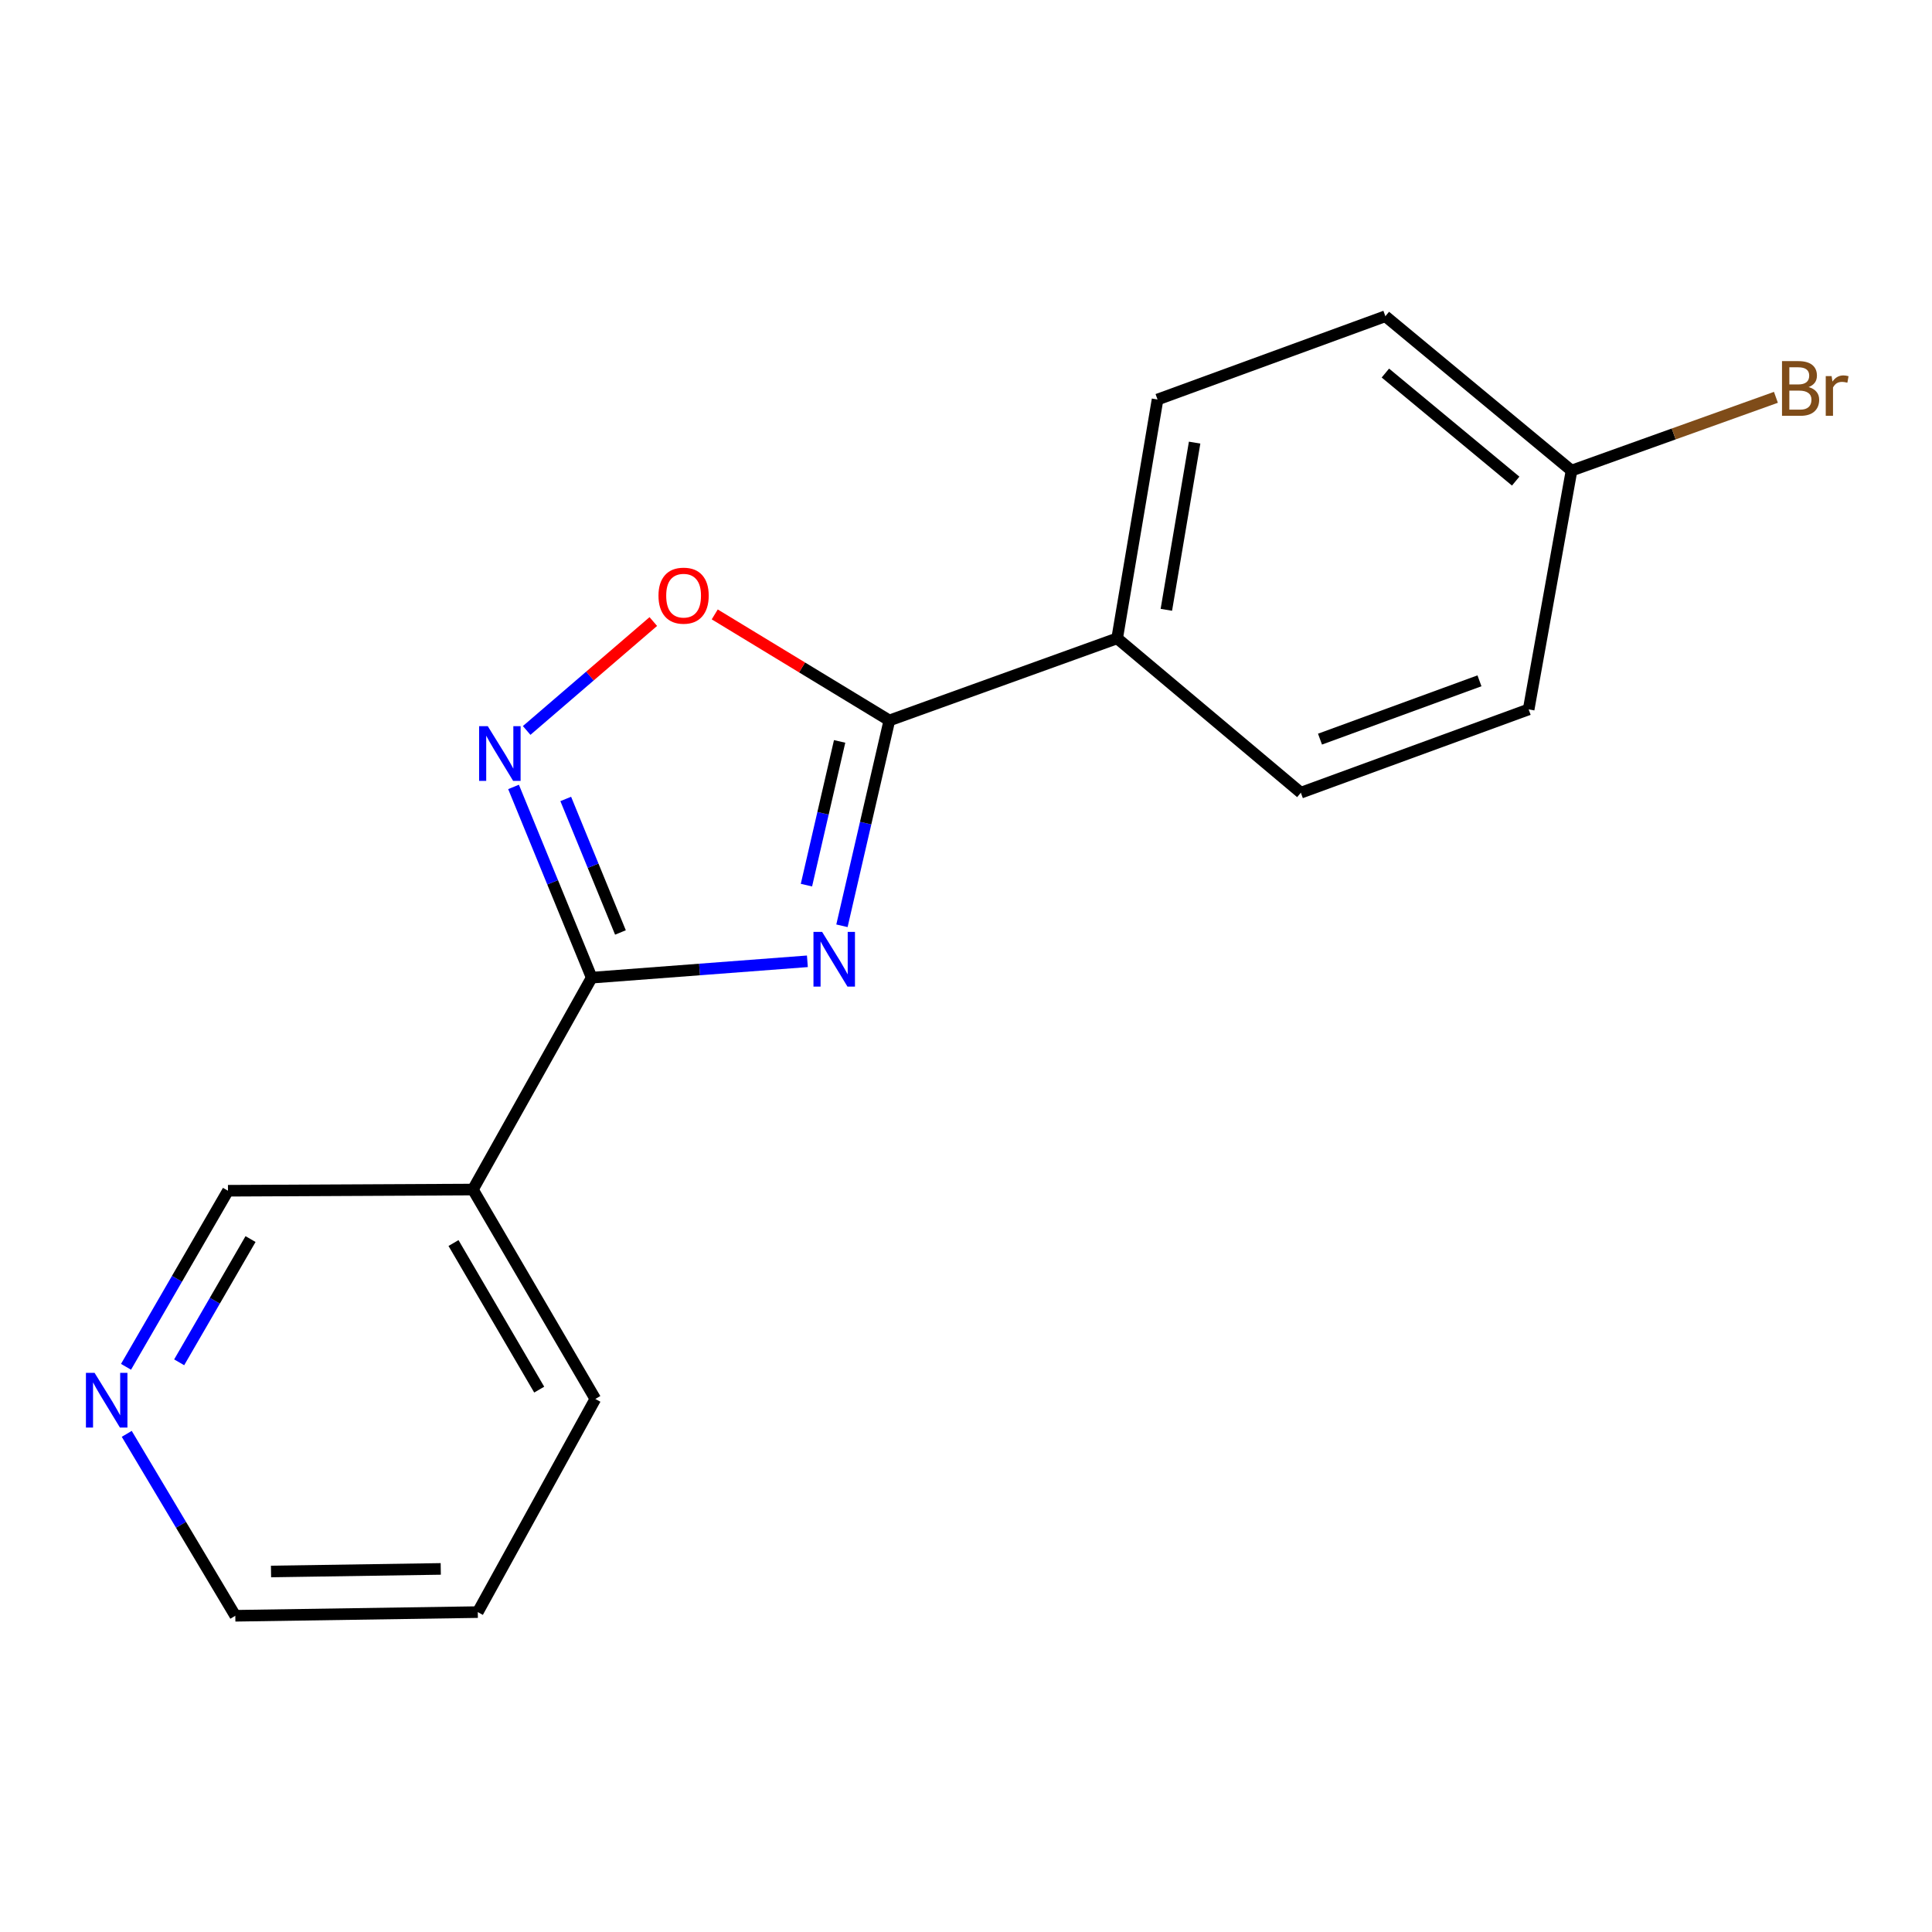 <?xml version='1.0' encoding='iso-8859-1'?>
<svg version='1.1' baseProfile='full'
              xmlns='http://www.w3.org/2000/svg'
                      xmlns:rdkit='http://www.rdkit.org/xml'
                      xmlns:xlink='http://www.w3.org/1999/xlink'
                  xml:space='preserve'
width='1000px' height='1000px' viewBox='0 0 1000 1000'>
<!-- END OF HEADER -->
<rect style='opacity:1.0;fill:#FFFFFF;stroke:none' width='1000' height='1000' x='0' y='0'> </rect>
<path class='bond-0' d='M 417.903,497.569 L 362.08,501.803' style='fill:none;fill-rule:evenodd;stroke:#0000FF;stroke-width:6px;stroke-linecap:butt;stroke-linejoin:miter;stroke-opacity:1' />
<path class='bond-0' d='M 362.08,501.803 L 306.258,506.038' style='fill:none;fill-rule:evenodd;stroke:#000000;stroke-width:6px;stroke-linecap:butt;stroke-linejoin:miter;stroke-opacity:1' />
<path class='bond-1' d='M 435.792,479.184 L 448.061,426.046' style='fill:none;fill-rule:evenodd;stroke:#0000FF;stroke-width:6px;stroke-linecap:butt;stroke-linejoin:miter;stroke-opacity:1' />
<path class='bond-1' d='M 448.061,426.046 L 460.33,372.908' style='fill:none;fill-rule:evenodd;stroke:#000000;stroke-width:6px;stroke-linecap:butt;stroke-linejoin:miter;stroke-opacity:1' />
<path class='bond-1' d='M 417.412,458.149 L 426,420.952' style='fill:none;fill-rule:evenodd;stroke:#0000FF;stroke-width:6px;stroke-linecap:butt;stroke-linejoin:miter;stroke-opacity:1' />
<path class='bond-1' d='M 426,420.952 L 434.589,383.756' style='fill:none;fill-rule:evenodd;stroke:#000000;stroke-width:6px;stroke-linecap:butt;stroke-linejoin:miter;stroke-opacity:1' />
<path class='bond-2' d='M 306.258,506.038 L 286.033,456.673' style='fill:none;fill-rule:evenodd;stroke:#000000;stroke-width:6px;stroke-linecap:butt;stroke-linejoin:miter;stroke-opacity:1' />
<path class='bond-2' d='M 286.033,456.673 L 265.809,407.309' style='fill:none;fill-rule:evenodd;stroke:#0000FF;stroke-width:6px;stroke-linecap:butt;stroke-linejoin:miter;stroke-opacity:1' />
<path class='bond-2' d='M 321.141,482.645 L 306.984,448.09' style='fill:none;fill-rule:evenodd;stroke:#000000;stroke-width:6px;stroke-linecap:butt;stroke-linejoin:miter;stroke-opacity:1' />
<path class='bond-2' d='M 306.984,448.09 L 292.827,413.535' style='fill:none;fill-rule:evenodd;stroke:#0000FF;stroke-width:6px;stroke-linecap:butt;stroke-linejoin:miter;stroke-opacity:1' />
<path class='bond-4' d='M 306.258,506.038 L 244.774,615.709' style='fill:none;fill-rule:evenodd;stroke:#000000;stroke-width:6px;stroke-linecap:butt;stroke-linejoin:miter;stroke-opacity:1' />
<path class='bond-3' d='M 460.33,372.908 L 415.137,345.462' style='fill:none;fill-rule:evenodd;stroke:#000000;stroke-width:6px;stroke-linecap:butt;stroke-linejoin:miter;stroke-opacity:1' />
<path class='bond-3' d='M 415.137,345.462 L 369.944,318.016' style='fill:none;fill-rule:evenodd;stroke:#FF0000;stroke-width:6px;stroke-linecap:butt;stroke-linejoin:miter;stroke-opacity:1' />
<path class='bond-5' d='M 460.33,372.908 L 578.24,330.405' style='fill:none;fill-rule:evenodd;stroke:#000000;stroke-width:6px;stroke-linecap:butt;stroke-linejoin:miter;stroke-opacity:1' />
<path class='bond-17' d='M 272.6,378.082 L 305.375,349.897' style='fill:none;fill-rule:evenodd;stroke:#0000FF;stroke-width:6px;stroke-linecap:butt;stroke-linejoin:miter;stroke-opacity:1' />
<path class='bond-17' d='M 305.375,349.897 L 338.151,321.712' style='fill:none;fill-rule:evenodd;stroke:#FF0000;stroke-width:6px;stroke-linecap:butt;stroke-linejoin:miter;stroke-opacity:1' />
<path class='bond-9' d='M 244.774,615.709 L 117.997,616.325' style='fill:none;fill-rule:evenodd;stroke:#000000;stroke-width:6px;stroke-linecap:butt;stroke-linejoin:miter;stroke-opacity:1' />
<path class='bond-14' d='M 244.774,615.709 L 308.144,724.097' style='fill:none;fill-rule:evenodd;stroke:#000000;stroke-width:6px;stroke-linecap:butt;stroke-linejoin:miter;stroke-opacity:1' />
<path class='bond-14' d='M 234.734,643.394 L 279.093,719.266' style='fill:none;fill-rule:evenodd;stroke:#000000;stroke-width:6px;stroke-linecap:butt;stroke-linejoin:miter;stroke-opacity:1' />
<path class='bond-7' d='M 578.24,330.405 L 599.146,206.785' style='fill:none;fill-rule:evenodd;stroke:#000000;stroke-width:6px;stroke-linecap:butt;stroke-linejoin:miter;stroke-opacity:1' />
<path class='bond-7' d='M 603.7,315.638 L 618.334,229.103' style='fill:none;fill-rule:evenodd;stroke:#000000;stroke-width:6px;stroke-linecap:butt;stroke-linejoin:miter;stroke-opacity:1' />
<path class='bond-8' d='M 578.24,330.405 L 673.321,410.303' style='fill:none;fill-rule:evenodd;stroke:#000000;stroke-width:6px;stroke-linecap:butt;stroke-linejoin:miter;stroke-opacity:1' />
<path class='bond-6' d='M 65.23,707.459 L 91.613,661.892' style='fill:none;fill-rule:evenodd;stroke:#0000FF;stroke-width:6px;stroke-linecap:butt;stroke-linejoin:miter;stroke-opacity:1' />
<path class='bond-6' d='M 91.613,661.892 L 117.997,616.325' style='fill:none;fill-rule:evenodd;stroke:#000000;stroke-width:6px;stroke-linecap:butt;stroke-linejoin:miter;stroke-opacity:1' />
<path class='bond-6' d='M 92.739,705.133 L 111.207,673.237' style='fill:none;fill-rule:evenodd;stroke:#0000FF;stroke-width:6px;stroke-linecap:butt;stroke-linejoin:miter;stroke-opacity:1' />
<path class='bond-6' d='M 111.207,673.237 L 129.675,641.34' style='fill:none;fill-rule:evenodd;stroke:#000000;stroke-width:6px;stroke-linecap:butt;stroke-linejoin:miter;stroke-opacity:1' />
<path class='bond-19' d='M 65.606,742.159 L 93.701,789.24' style='fill:none;fill-rule:evenodd;stroke:#0000FF;stroke-width:6px;stroke-linecap:butt;stroke-linejoin:miter;stroke-opacity:1' />
<path class='bond-19' d='M 93.701,789.24 L 121.795,836.321' style='fill:none;fill-rule:evenodd;stroke:#000000;stroke-width:6px;stroke-linecap:butt;stroke-linejoin:miter;stroke-opacity:1' />
<path class='bond-11' d='M 599.146,206.785 L 717.068,163.679' style='fill:none;fill-rule:evenodd;stroke:#000000;stroke-width:6px;stroke-linecap:butt;stroke-linejoin:miter;stroke-opacity:1' />
<path class='bond-12' d='M 673.321,410.303 L 791.23,367.185' style='fill:none;fill-rule:evenodd;stroke:#000000;stroke-width:6px;stroke-linecap:butt;stroke-linejoin:miter;stroke-opacity:1' />
<path class='bond-12' d='M 683.231,382.572 L 765.768,352.389' style='fill:none;fill-rule:evenodd;stroke:#000000;stroke-width:6px;stroke-linecap:butt;stroke-linejoin:miter;stroke-opacity:1' />
<path class='bond-10' d='M 813.419,243.577 L 791.23,367.185' style='fill:none;fill-rule:evenodd;stroke:#000000;stroke-width:6px;stroke-linecap:butt;stroke-linejoin:miter;stroke-opacity:1' />
<path class='bond-13' d='M 813.419,243.577 L 866.316,224.614' style='fill:none;fill-rule:evenodd;stroke:#000000;stroke-width:6px;stroke-linecap:butt;stroke-linejoin:miter;stroke-opacity:1' />
<path class='bond-13' d='M 866.316,224.614 L 919.214,205.652' style='fill:none;fill-rule:evenodd;stroke:#7F4C19;stroke-width:6px;stroke-linecap:butt;stroke-linejoin:miter;stroke-opacity:1' />
<path class='bond-18' d='M 813.419,243.577 L 717.068,163.679' style='fill:none;fill-rule:evenodd;stroke:#000000;stroke-width:6px;stroke-linecap:butt;stroke-linejoin:miter;stroke-opacity:1' />
<path class='bond-18' d='M 784.514,249.02 L 717.068,193.092' style='fill:none;fill-rule:evenodd;stroke:#000000;stroke-width:6px;stroke-linecap:butt;stroke-linejoin:miter;stroke-opacity:1' />
<path class='bond-16' d='M 308.144,724.097 L 247.303,834.422' style='fill:none;fill-rule:evenodd;stroke:#000000;stroke-width:6px;stroke-linecap:butt;stroke-linejoin:miter;stroke-opacity:1' />
<path class='bond-15' d='M 121.795,836.321 L 247.303,834.422' style='fill:none;fill-rule:evenodd;stroke:#000000;stroke-width:6px;stroke-linecap:butt;stroke-linejoin:miter;stroke-opacity:1' />
<path class='bond-15' d='M 140.279,813.398 L 228.134,812.068' style='fill:none;fill-rule:evenodd;stroke:#000000;stroke-width:6px;stroke-linecap:butt;stroke-linejoin:miter;stroke-opacity:1' />
<path  class='atom-0' d='M 425.53 482.356
L 434.81 497.356
Q 435.73 498.836, 437.21 501.516
Q 438.69 504.196, 438.77 504.356
L 438.77 482.356
L 442.53 482.356
L 442.53 510.676
L 438.65 510.676
L 428.69 494.276
Q 427.53 492.356, 426.29 490.156
Q 425.09 487.956, 424.73 487.276
L 424.73 510.676
L 421.05 510.676
L 421.05 482.356
L 425.53 482.356
' fill='#0000FF'/>
<path  class='atom-3' d='M 252.464 375.854
L 261.744 390.854
Q 262.664 392.334, 264.144 395.014
Q 265.624 397.694, 265.704 397.854
L 265.704 375.854
L 269.464 375.854
L 269.464 404.174
L 265.584 404.174
L 255.624 387.774
Q 254.464 385.854, 253.224 383.654
Q 252.024 381.454, 251.664 380.774
L 251.664 404.174
L 247.984 404.174
L 247.984 375.854
L 252.464 375.854
' fill='#0000FF'/>
<path  class='atom-4' d='M 340.829 308.31
Q 340.829 301.51, 344.189 297.71
Q 347.549 293.91, 353.829 293.91
Q 360.109 293.91, 363.469 297.71
Q 366.829 301.51, 366.829 308.31
Q 366.829 315.19, 363.429 319.11
Q 360.029 322.99, 353.829 322.99
Q 347.589 322.99, 344.189 319.11
Q 340.829 315.23, 340.829 308.31
M 353.829 319.79
Q 358.149 319.79, 360.469 316.91
Q 362.829 313.99, 362.829 308.31
Q 362.829 302.75, 360.469 299.95
Q 358.149 297.11, 353.829 297.11
Q 349.509 297.11, 347.149 299.91
Q 344.829 302.71, 344.829 308.31
Q 344.829 314.03, 347.149 316.91
Q 349.509 319.79, 353.829 319.79
' fill='#FF0000'/>
<path  class='atom-7' d='M 48.958 710.591
L 58.238 725.591
Q 59.158 727.071, 60.638 729.751
Q 62.118 732.431, 62.198 732.591
L 62.198 710.591
L 65.958 710.591
L 65.958 738.911
L 62.078 738.911
L 52.118 722.511
Q 50.958 720.591, 49.718 718.391
Q 48.518 716.191, 48.158 715.511
L 48.158 738.911
L 44.478 738.911
L 44.478 710.591
L 48.958 710.591
' fill='#0000FF'/>
<path  class='atom-14' d='M 936.123 200.354
Q 938.843 201.114, 940.203 202.794
Q 941.603 204.434, 941.603 206.874
Q 941.603 210.794, 939.083 213.034
Q 936.603 215.234, 931.883 215.234
L 922.363 215.234
L 922.363 186.914
L 930.723 186.914
Q 935.563 186.914, 938.003 188.874
Q 940.443 190.834, 940.443 194.434
Q 940.443 198.714, 936.123 200.354
M 926.163 190.114
L 926.163 198.994
L 930.723 198.994
Q 933.523 198.994, 934.963 197.874
Q 936.443 196.714, 936.443 194.434
Q 936.443 190.114, 930.723 190.114
L 926.163 190.114
M 931.883 212.034
Q 934.643 212.034, 936.123 210.714
Q 937.603 209.394, 937.603 206.874
Q 937.603 204.554, 935.963 203.394
Q 934.363 202.194, 931.283 202.194
L 926.163 202.194
L 926.163 212.034
L 931.883 212.034
' fill='#7F4C19'/>
<path  class='atom-14' d='M 948.043 194.674
L 948.483 197.514
Q 950.643 194.314, 954.163 194.314
Q 955.283 194.314, 956.803 194.714
L 956.203 198.074
Q 954.483 197.674, 953.523 197.674
Q 951.843 197.674, 950.723 198.354
Q 949.643 198.994, 948.763 200.554
L 948.763 215.234
L 945.003 215.234
L 945.003 194.674
L 948.043 194.674
' fill='#7F4C19'/>
</svg>
